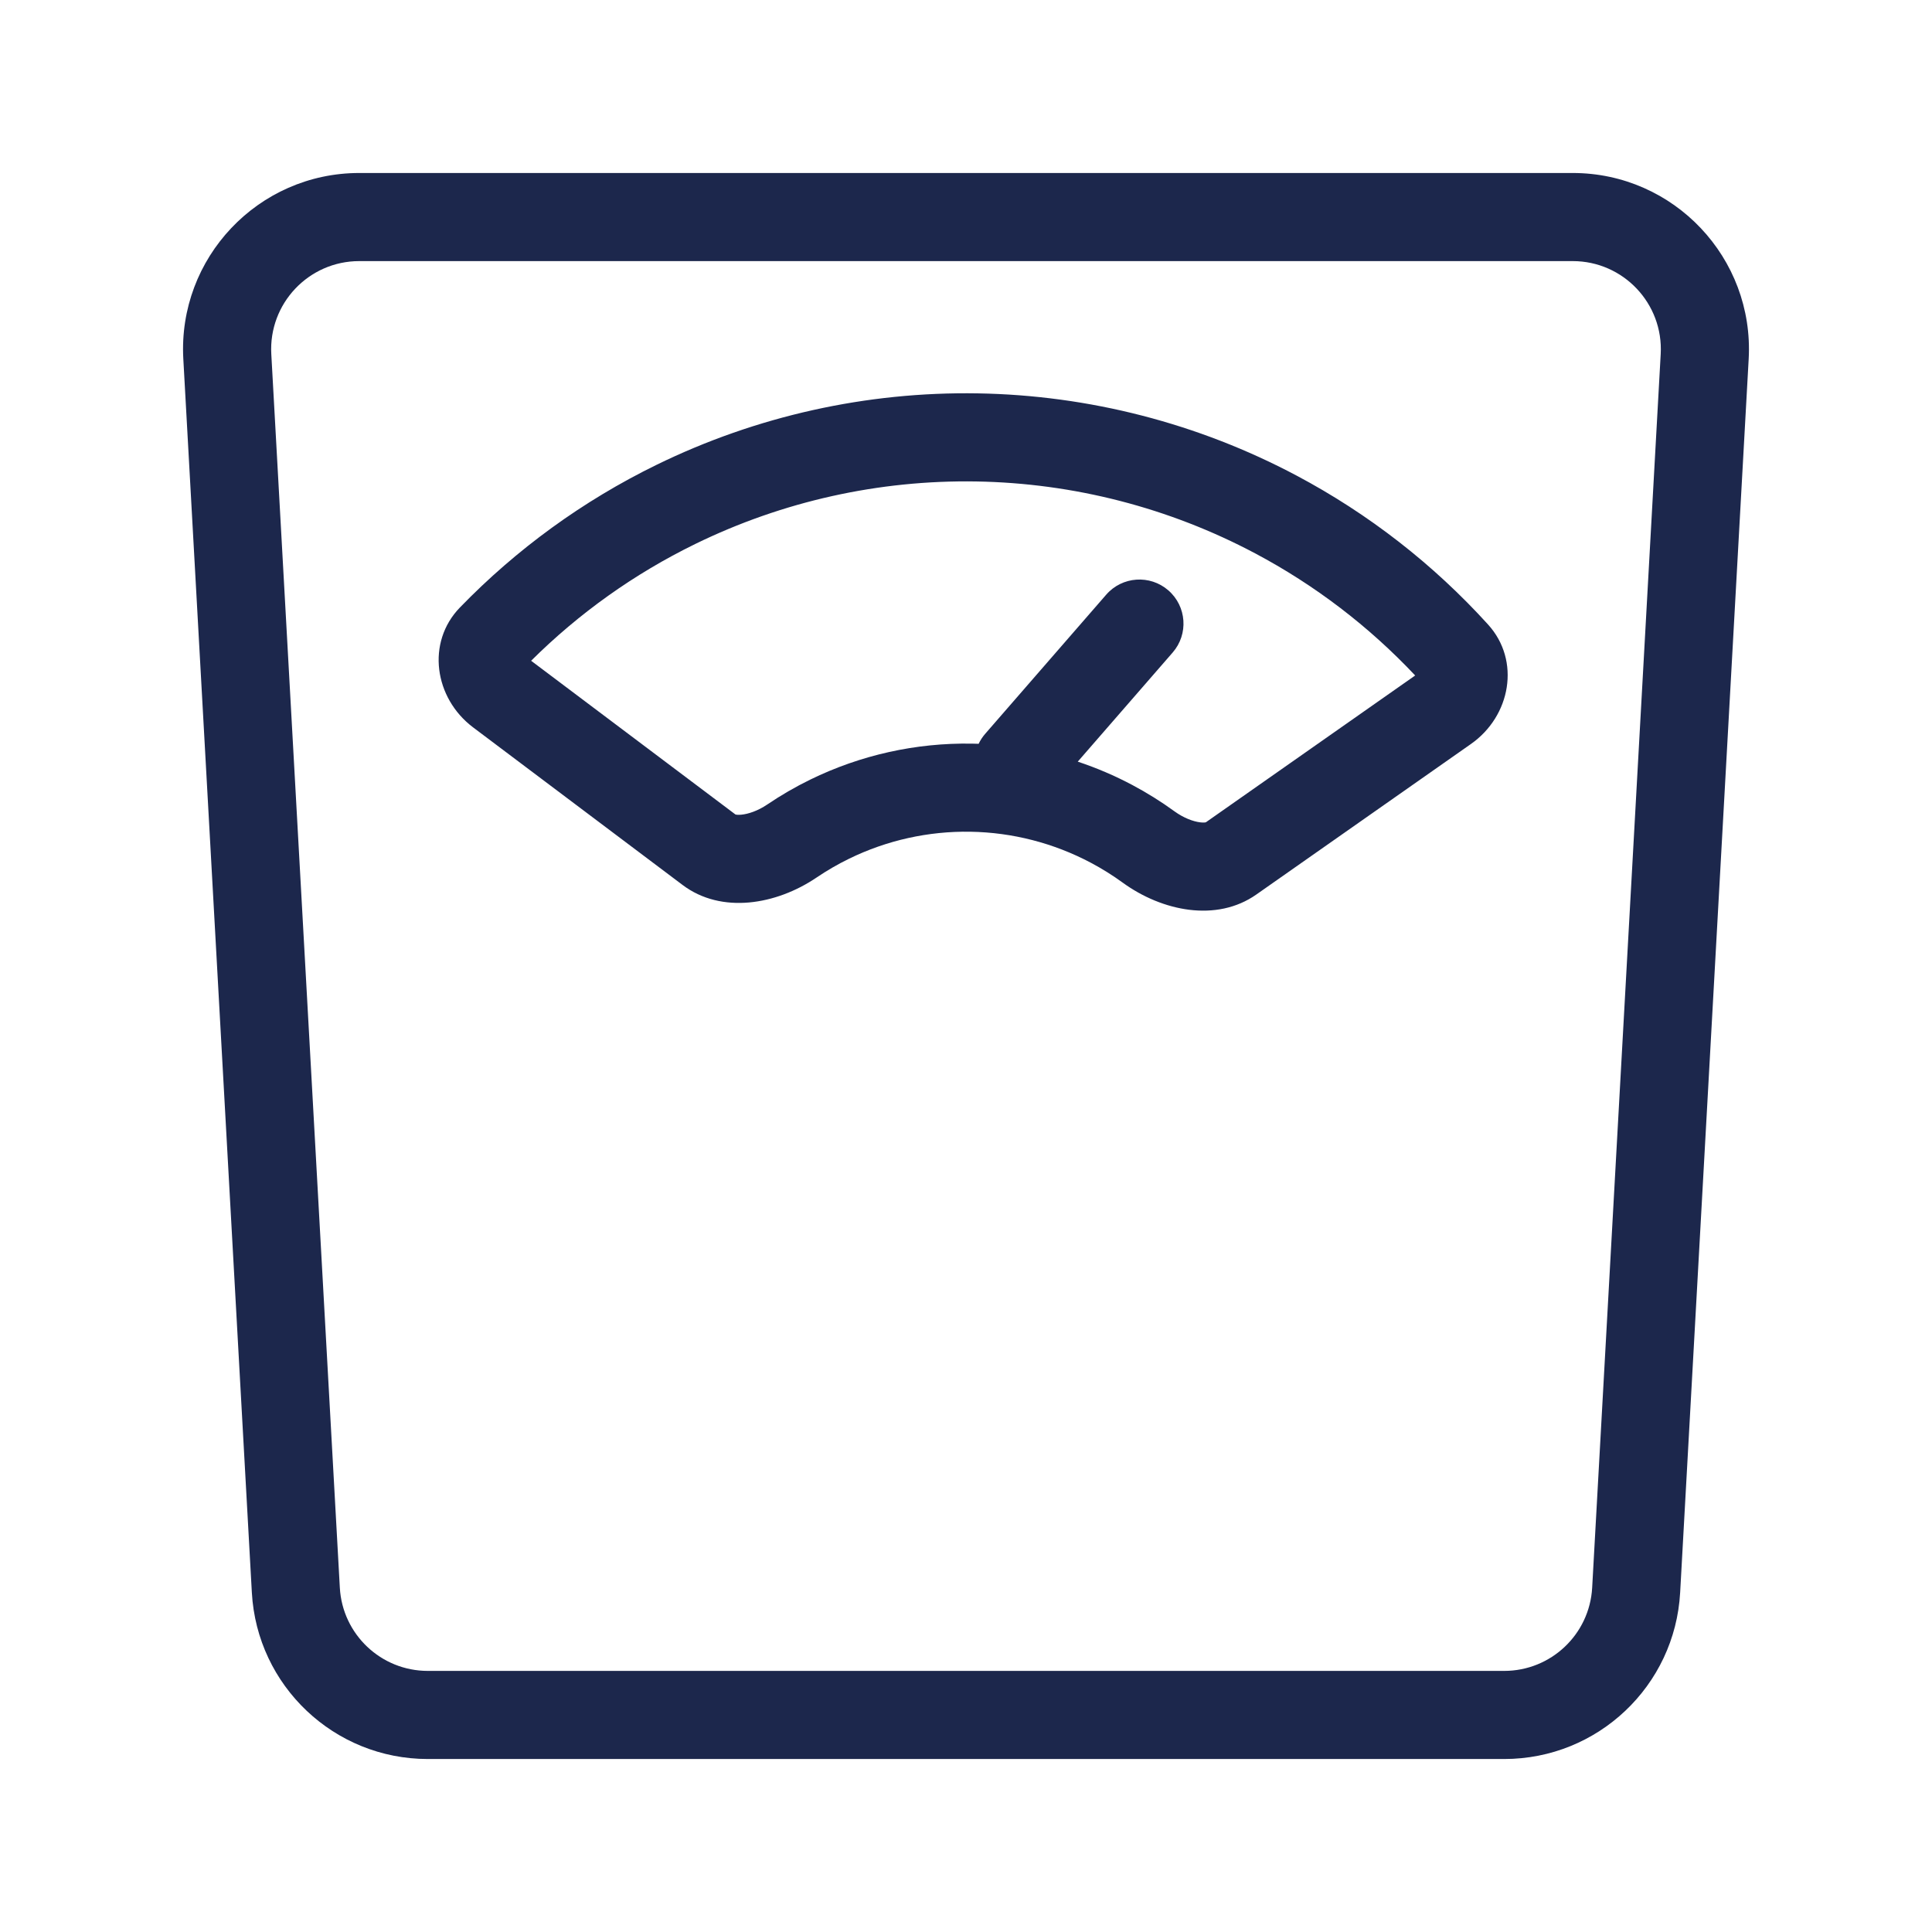 <?xml version="1.0" encoding="UTF-8" standalone="no"?><!DOCTYPE svg PUBLIC "-//W3C//DTD SVG 1.1//EN" "http://www.w3.org/Graphics/SVG/1.1/DTD/svg11.dtd"><svg width="100%" height="100%" viewBox="0 0 2500 2500" version="1.1" xmlns="http://www.w3.org/2000/svg" xmlns:xlink="http://www.w3.org/1999/xlink" xml:space="preserve" xmlns:serif="http://www.serif.com/" style="fill-rule:evenodd;clip-rule:evenodd;stroke-linejoin:round;stroke-miterlimit:2;"><g><path d="M1925.62,808.217c42.3,46.645 29.337,118.333 -22.216,154.494l-277.763,194.827c-51.553,36.16 -121.988,21.566 -172.925,-15.45c-13.038,-9.48 -26.765,-18.054 -41.086,-25.654c-48.064,-25.511 -101.487,-39.279 -155.896,-40.185c-54.409,-0.906 -108.265,11.083 -157.15,34.975c-14.571,7.12 -28.572,15.233 -41.918,24.274c-52.14,35.306 -123.019,47.545 -173.341,9.692l-271.127,-203.966c-50.322,-37.854 -60.897,-109.935 -17.063,-155.143c73.262,-75.559 159.26,-138.087 254.339,-184.554c129.324,-63.206 271.771,-94.908 415.695,-92.514c143.924,2.394 285.243,38.817 412.389,106.293c93.477,49.603 177.349,114.958 248.062,192.911Zm-94.389,65.851c-59.745,-63.485 -129.661,-116.942 -207.118,-158.045c-111.253,-59.044 -234.904,-90.912 -360.842,-93.01c-125.932,-2.092 -250.576,25.648 -363.732,80.953c-78.781,38.503 -150.441,89.606 -212.261,151.067l264.366,198.874c0.856,0.28 3.073,0.707 7.469,0.308c8.939,-0.804 21.48,-4.908 33.629,-13.129c17.758,-12.029 36.394,-22.826 55.772,-32.301c65.058,-31.794 136.718,-47.739 209.113,-46.536c2.913,0.045 5.821,0.125 8.722,0.228c2.178,-4.566 5,-8.922 8.483,-12.924l156.569,-180.028c20.665,-23.755 56.672,-26.263 80.427,-5.603c23.762,20.665 26.27,56.672 5.604,80.427l-122.819,141.222c24.212,8.038 47.785,18.112 70.463,30.146c19.058,10.114 37.323,21.527 54.671,34.137c11.863,8.625 24.269,13.146 33.173,14.241c4.379,0.541 6.613,0.188 7.474,-0.063l270.837,-189.964Zm-270.398,189.782c0.017,0.011 -0.142,0.097 -0.439,0.182c0.251,-0.142 0.428,-0.199 0.439,-0.182Zm-609.622,-10.148c0.012,-0.011 0.188,0.051 0.433,0.205c-0.29,-0.102 -0.45,-0.188 -0.433,-0.205Z" style="fill:#1c274c;"/><path d="M1946.42,2276.16c121.023,-0 220.965,-94.544 227.681,-215.385l88.683,-1596.24c7.257,-130.71 -96.773,-240.685 -227.687,-240.685l-1570.2,0c-130.911,0 -234.945,109.974 -227.683,240.685l88.68,1596.24c6.713,120.836 106.658,215.385 227.68,215.385l1392.85,-0Zm-1392.85,-114.018l1392.85,0c60.509,0 110.483,-47.271 113.84,-107.695l88.677,-1596.24c3.632,-65.352 -48.383,-120.339 -113.84,-120.339l-1570.2,-0c-65.455,-0 -117.472,54.987 -113.841,120.339l88.679,1596.24c3.357,60.424 53.33,107.695 113.839,107.695Z" style="fill:#1c274c;"/></g></svg>